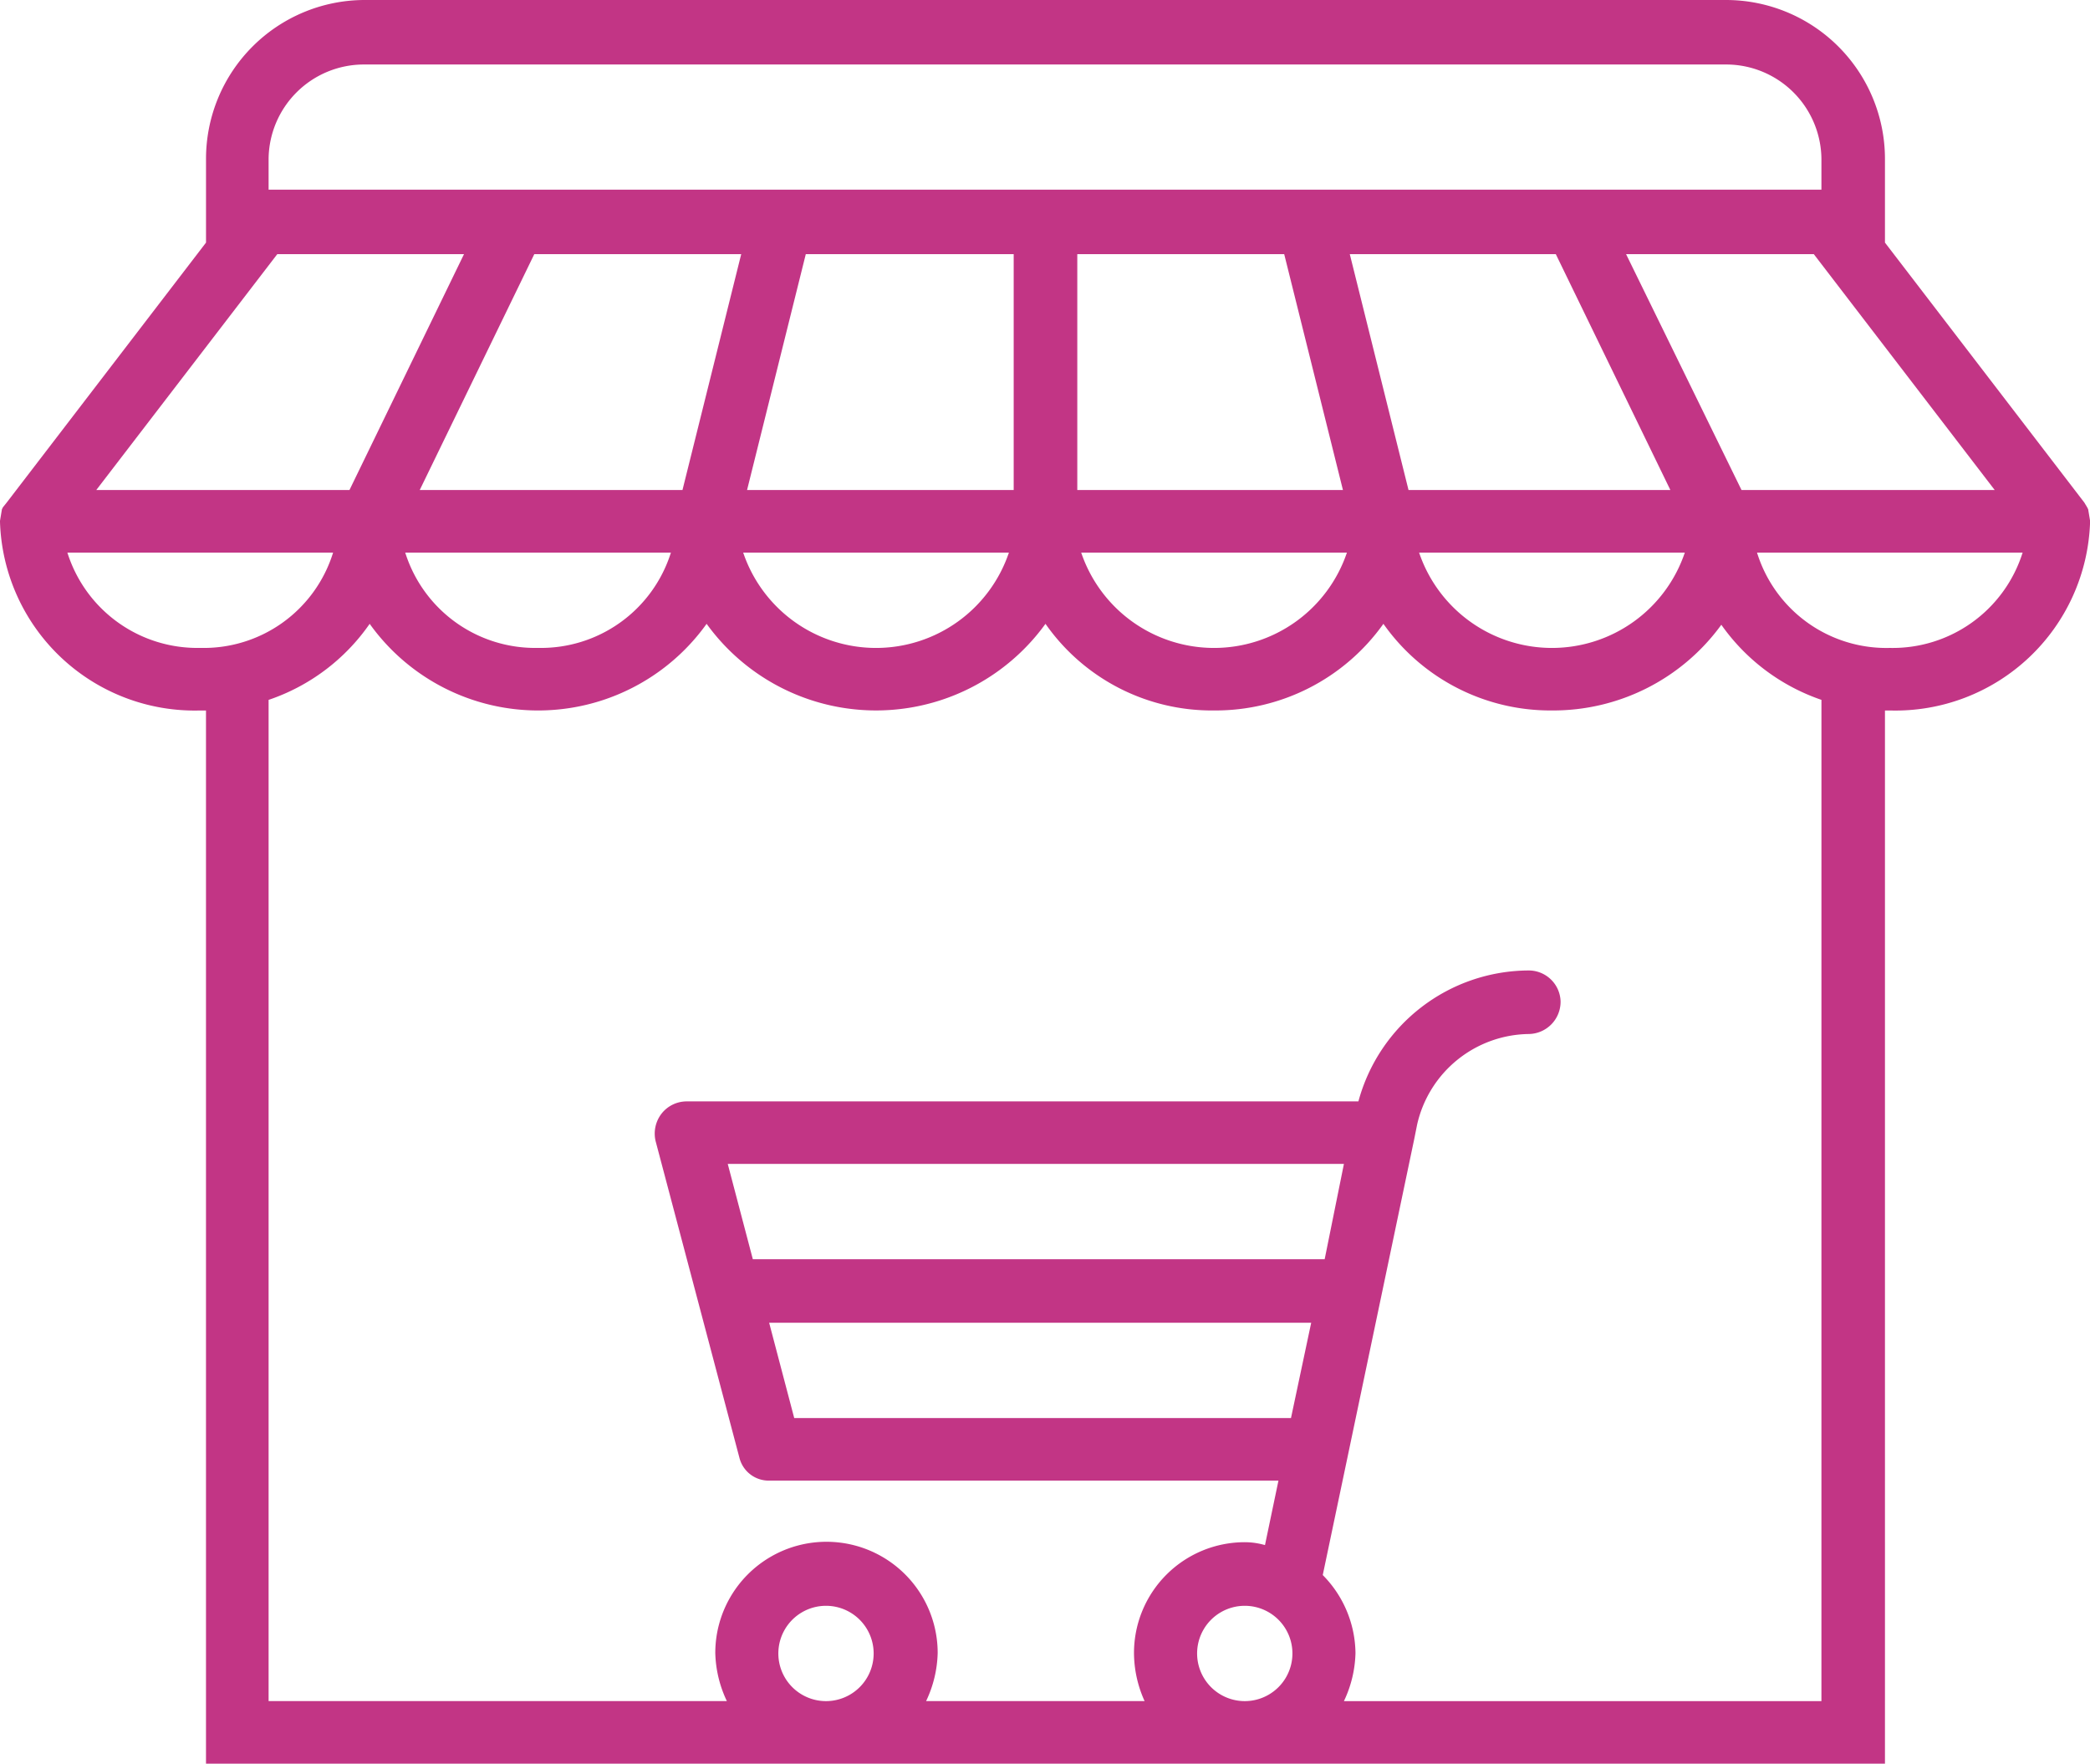 <svg xmlns="http://www.w3.org/2000/svg" width="99.996" height="84.382" viewBox="0 0 99.996 84.382">
  <g id="Group_15776" data-name="Group 15776" transform="translate(0 -129.892)">
    <g id="Group_15777" data-name="Group 15777" transform="translate(0 129.892)">
      <path id="Path_11522" data-name="Path 11522" d="M87.146,85.55h3.04V35.16h.23A9.32,9.32,0,0,0,100,26.133v-.046l-.092-.553-.046-.092-.138-.23L90.186,12.775V8.768a7.607,7.607,0,0,0-7.6-7.6H17.411a7.6,7.6,0,0,0-7.554,7.6v4.007L.322,25.211l-.184.23-.046.092L0,26.086v.046A9.32,9.32,0,0,0,9.58,35.16h.276V85.55H87.146ZM39.52,82.556a2.28,2.28,0,0,1,0-4.56,2.28,2.28,0,1,1,0,4.56m20.036,0a2.28,2.28,0,1,1,0-4.56,2.28,2.28,0,0,1,0,4.56m2.211-13.542H38l-1.2-4.56H62.734Zm-25.748-7.6-1.2-4.56H64.3l-.921,4.56ZM87.146,82.556H64.3a5.644,5.644,0,0,0,.553-2.3,5.383,5.383,0,0,0-1.566-3.731l1.2-5.711,3.178-15.154.138-.691a5.554,5.554,0,0,1,5.343-4.33,1.544,1.544,0,0,0,1.52-1.566,1.525,1.525,0,0,0-1.52-1.474,8.473,8.473,0,0,0-8.153,6.264H32.841a1.528,1.528,0,0,0-1.2.6,1.561,1.561,0,0,0-.276,1.29L35.374,70.9a1.445,1.445,0,0,0,1.474,1.105h24.32l-.645,3.086a3.506,3.506,0,0,0-.967-.138,5.3,5.3,0,0,0-5.3,5.3,5.6,5.6,0,0,0,.507,2.3H44.31a5.644,5.644,0,0,0,.553-2.3,5.32,5.32,0,0,0-10.64,0,5.644,5.644,0,0,0,.553,2.3H12.851v-47.9a9.641,9.641,0,0,0,4.836-3.639,9.909,9.909,0,0,0,16.121,0,10,10,0,0,0,16.213,0,9.708,9.708,0,0,0,8.061,4.145,9.856,9.856,0,0,0,8.107-4.145,9.771,9.771,0,0,0,8.061,4.145,9.939,9.939,0,0,0,8.107-4.1,9.7,9.7,0,0,0,4.79,3.593ZM32.1,27.606a6.516,6.516,0,0,1-6.356,4.56,6.516,6.516,0,0,1-6.356-4.56ZM20.082,24.613l5.481-11.285h9.9l-2.81,11.285Zm28.189,2.994a6.71,6.71,0,0,1-12.713,0ZM35.743,24.613l2.81-11.285H48.5V24.613Zm15.8,0V13.328h9.9l2.81,11.285Zm12.9,2.994a6.71,6.71,0,0,1-12.713,0Zm2.948-2.994-2.81-11.285h9.857l5.481,11.285Zm13.219,2.994a6.71,6.71,0,0,1-12.713,0Zm9.811,4.56a6.475,6.475,0,0,1-6.356-4.56H96.772a6.516,6.516,0,0,1-6.356,4.56m5.021-7.554H83.323L77.8,13.328h8.982ZM12.851,8.768a4.561,4.561,0,0,1,4.56-4.514H82.586a4.561,4.561,0,0,1,4.56,4.514v1.474H12.851Zm.415,4.56H22.2L16.72,24.613H4.606ZM9.58,32.166a6.516,6.516,0,0,1-6.356-4.56H15.937a6.475,6.475,0,0,1-6.356,4.56" transform="translate(0 -1.168)" fill="#c23585"/>
    </g>
  </g>
</svg>
